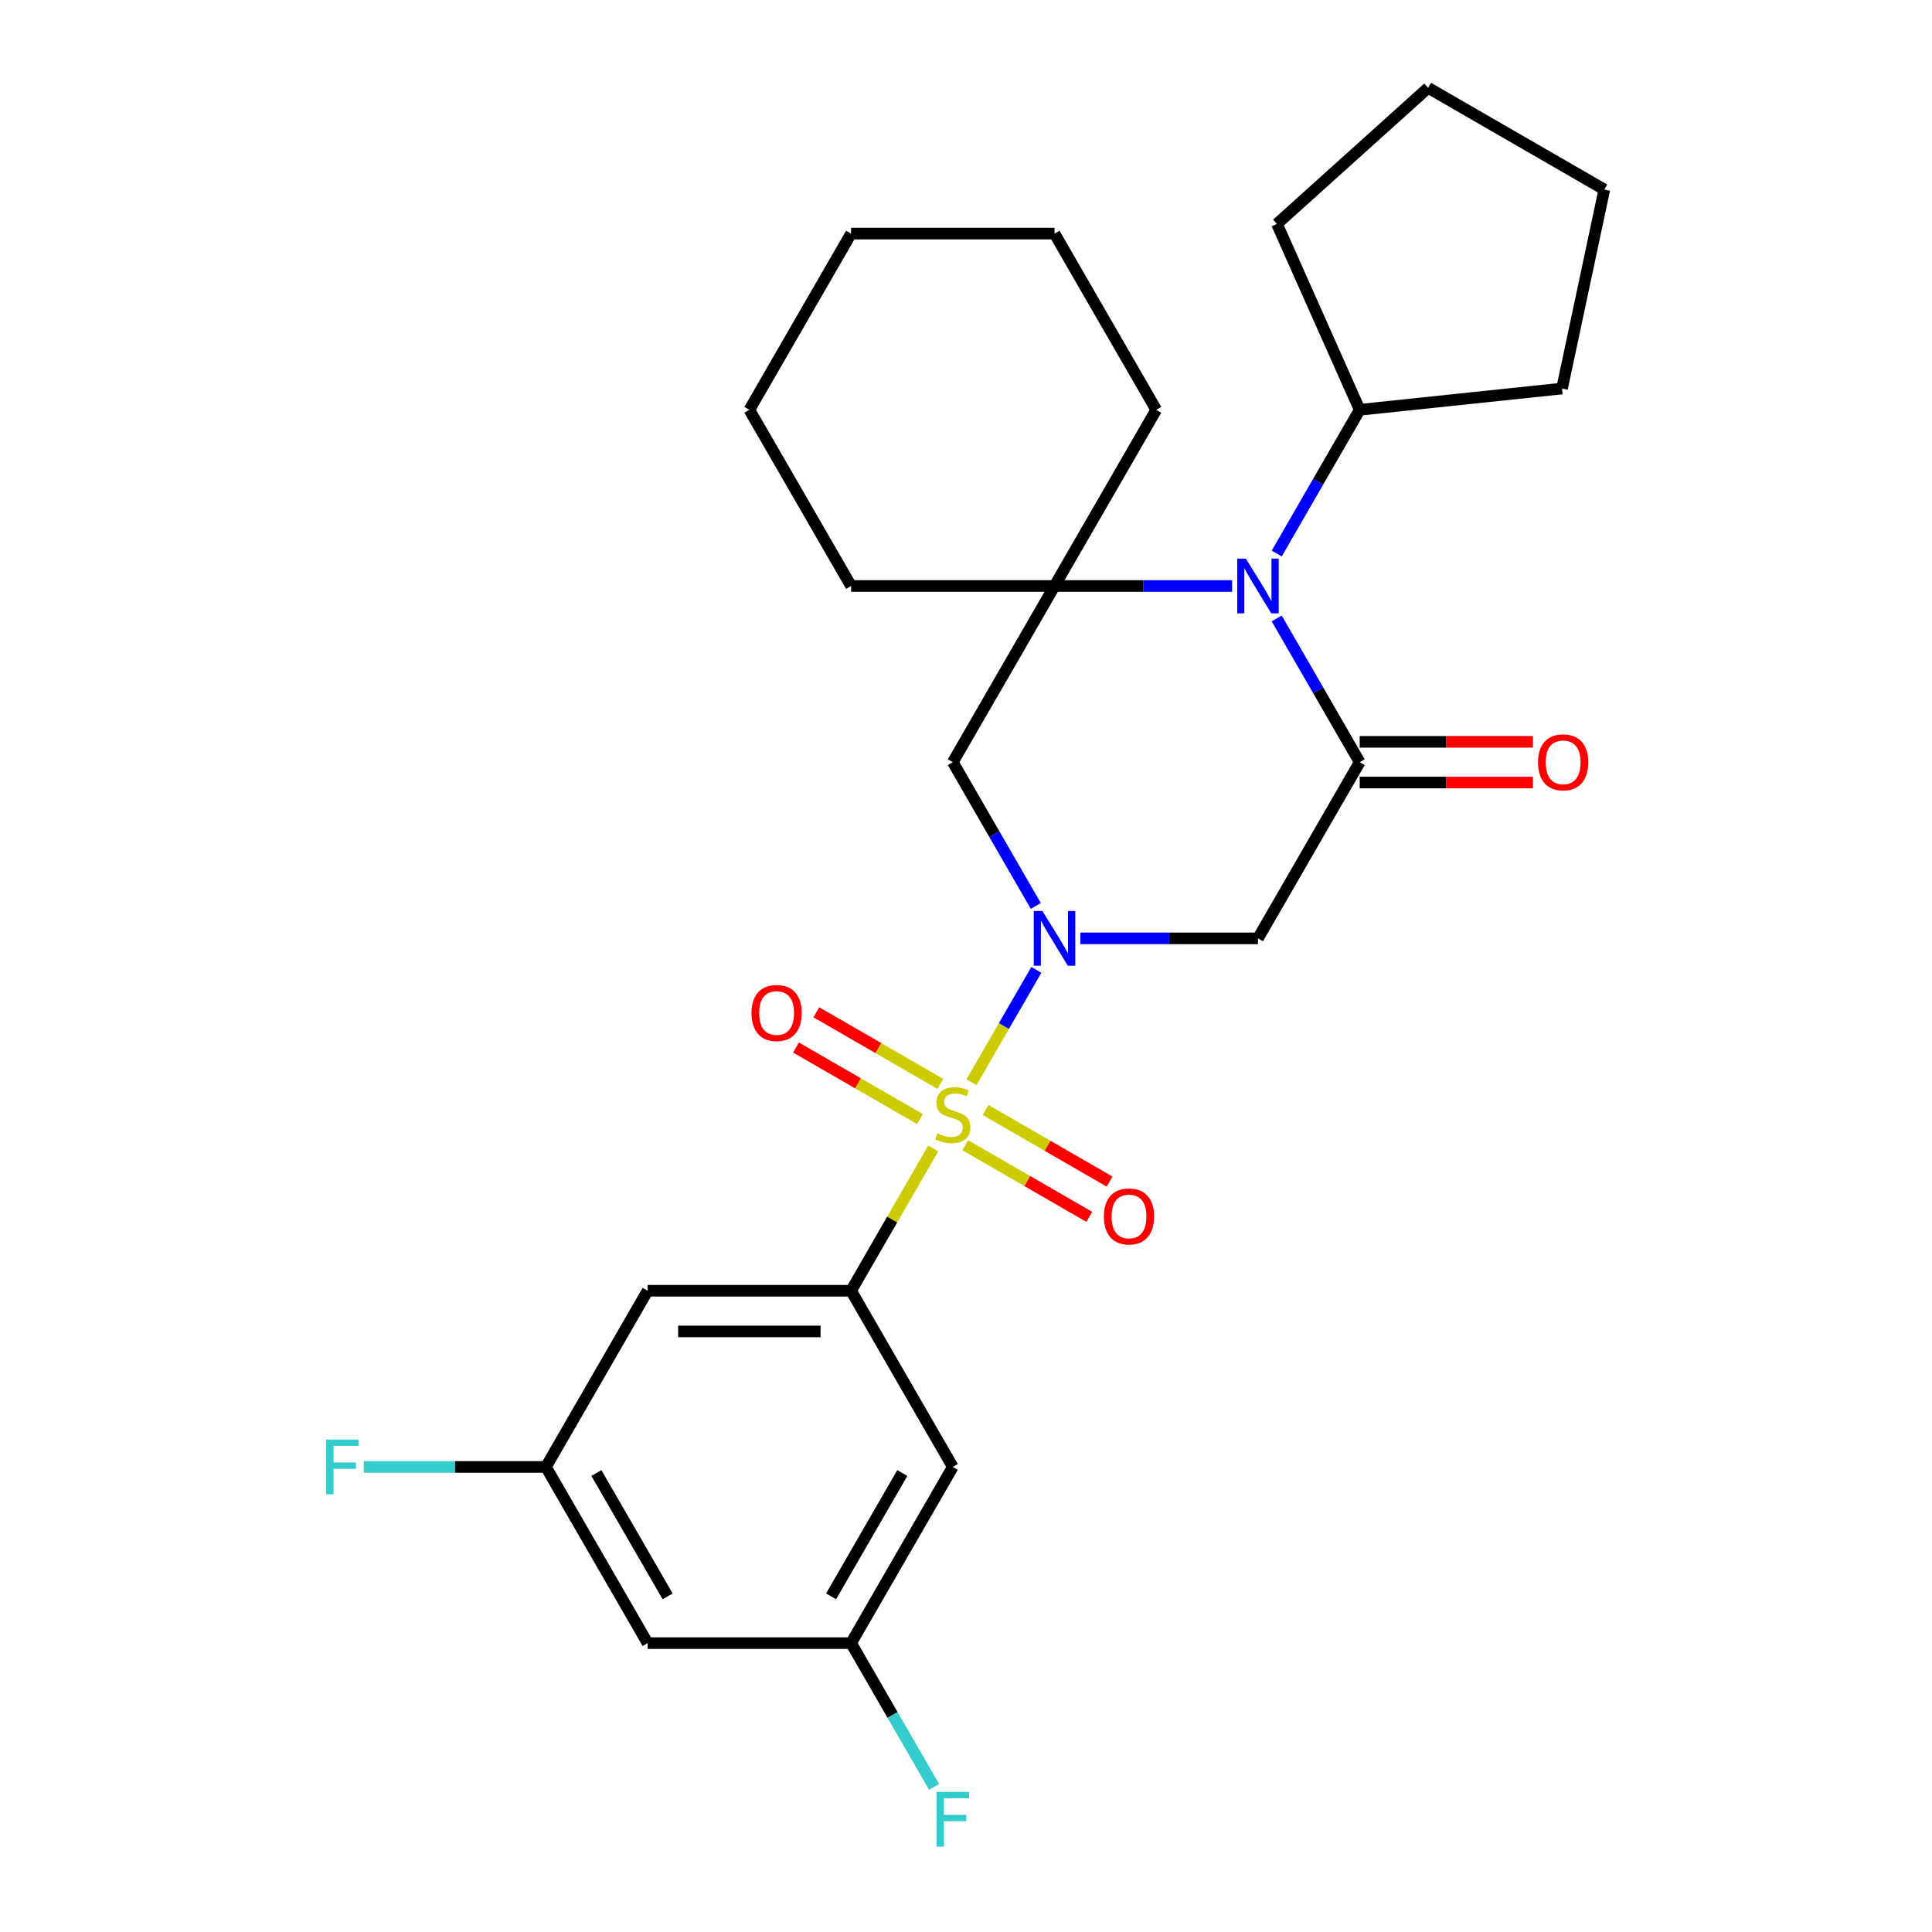 <?xml version='1.0' encoding='iso-8859-1'?>
<svg version='1.1' baseProfile='full'
              xmlns='http://www.w3.org/2000/svg'
                      xmlns:rdkit='http://www.rdkit.org/xml'
                      xmlns:xlink='http://www.w3.org/1999/xlink'
                  xml:space='preserve'
width='1000px' height='1000px' viewBox='0 0 1000 1000'>
<!-- END OF HEADER -->
<rect style='opacity:1.0;fill:#FFFFFF;stroke:none' width='1000' height='1000' x='0' y='0'> </rect>
<path class='bond-0' d='M 502.84,560.143 L 519.622,531.076' style='fill:none;fill-rule:evenodd;stroke:#CCCC00;stroke-width:6px;stroke-linecap:butt;stroke-linejoin:miter;stroke-opacity:1' />
<path class='bond-0' d='M 519.622,531.076 L 536.404,502.009' style='fill:none;fill-rule:evenodd;stroke:#0000FF;stroke-width:6px;stroke-linecap:butt;stroke-linejoin:miter;stroke-opacity:1' />
<path class='bond-5' d='M 483.057,594.408 L 461.787,631.249' style='fill:none;fill-rule:evenodd;stroke:#CCCC00;stroke-width:6px;stroke-linecap:butt;stroke-linejoin:miter;stroke-opacity:1' />
<path class='bond-5' d='M 461.787,631.249 L 440.517,668.09' style='fill:none;fill-rule:evenodd;stroke:#000000;stroke-width:6px;stroke-linecap:butt;stroke-linejoin:miter;stroke-opacity:1' />
<path class='bond-9' d='M 499.616,592.777 L 531.71,611.306' style='fill:none;fill-rule:evenodd;stroke:#CCCC00;stroke-width:6px;stroke-linecap:butt;stroke-linejoin:miter;stroke-opacity:1' />
<path class='bond-9' d='M 531.71,611.306 L 563.804,629.836' style='fill:none;fill-rule:evenodd;stroke:#FF0000;stroke-width:6px;stroke-linecap:butt;stroke-linejoin:miter;stroke-opacity:1' />
<path class='bond-9' d='M 510.146,574.538 L 542.24,593.067' style='fill:none;fill-rule:evenodd;stroke:#CCCC00;stroke-width:6px;stroke-linecap:butt;stroke-linejoin:miter;stroke-opacity:1' />
<path class='bond-9' d='M 542.24,593.067 L 574.334,611.597' style='fill:none;fill-rule:evenodd;stroke:#FF0000;stroke-width:6px;stroke-linecap:butt;stroke-linejoin:miter;stroke-opacity:1' />
<path class='bond-10' d='M 486.721,561.013 L 454.627,542.484' style='fill:none;fill-rule:evenodd;stroke:#CCCC00;stroke-width:6px;stroke-linecap:butt;stroke-linejoin:miter;stroke-opacity:1' />
<path class='bond-10' d='M 454.627,542.484 L 422.533,523.954' style='fill:none;fill-rule:evenodd;stroke:#FF0000;stroke-width:6px;stroke-linecap:butt;stroke-linejoin:miter;stroke-opacity:1' />
<path class='bond-10' d='M 476.19,579.252 L 444.096,560.723' style='fill:none;fill-rule:evenodd;stroke:#CCCC00;stroke-width:6px;stroke-linecap:butt;stroke-linejoin:miter;stroke-opacity:1' />
<path class='bond-10' d='M 444.096,560.723 L 412.002,542.193' style='fill:none;fill-rule:evenodd;stroke:#FF0000;stroke-width:6px;stroke-linecap:butt;stroke-linejoin:miter;stroke-opacity:1' />
<path class='bond-4' d='M 559.192,485.7 L 605.157,485.7' style='fill:none;fill-rule:evenodd;stroke:#0000FF;stroke-width:6px;stroke-linecap:butt;stroke-linejoin:miter;stroke-opacity:1' />
<path class='bond-4' d='M 605.157,485.7 L 651.123,485.7' style='fill:none;fill-rule:evenodd;stroke:#000000;stroke-width:6px;stroke-linecap:butt;stroke-linejoin:miter;stroke-opacity:1' />
<path class='bond-6' d='M 536.124,468.908 L 514.646,431.706' style='fill:none;fill-rule:evenodd;stroke:#0000FF;stroke-width:6px;stroke-linecap:butt;stroke-linejoin:miter;stroke-opacity:1' />
<path class='bond-6' d='M 514.646,431.706 L 493.168,394.505' style='fill:none;fill-rule:evenodd;stroke:#000000;stroke-width:6px;stroke-linecap:butt;stroke-linejoin:miter;stroke-opacity:1' />
<path class='bond-1' d='M 703.774,394.505 L 651.123,485.7' style='fill:none;fill-rule:evenodd;stroke:#000000;stroke-width:6px;stroke-linecap:butt;stroke-linejoin:miter;stroke-opacity:1' />
<path class='bond-11' d='M 703.774,405.035 L 748.609,405.035' style='fill:none;fill-rule:evenodd;stroke:#000000;stroke-width:6px;stroke-linecap:butt;stroke-linejoin:miter;stroke-opacity:1' />
<path class='bond-11' d='M 748.609,405.035 L 793.444,405.035' style='fill:none;fill-rule:evenodd;stroke:#FF0000;stroke-width:6px;stroke-linecap:butt;stroke-linejoin:miter;stroke-opacity:1' />
<path class='bond-11' d='M 703.774,383.975 L 748.609,383.975' style='fill:none;fill-rule:evenodd;stroke:#000000;stroke-width:6px;stroke-linecap:butt;stroke-linejoin:miter;stroke-opacity:1' />
<path class='bond-11' d='M 748.609,383.975 L 793.444,383.975' style='fill:none;fill-rule:evenodd;stroke:#FF0000;stroke-width:6px;stroke-linecap:butt;stroke-linejoin:miter;stroke-opacity:1' />
<path class='bond-28' d='M 703.774,394.505 L 682.296,357.304' style='fill:none;fill-rule:evenodd;stroke:#000000;stroke-width:6px;stroke-linecap:butt;stroke-linejoin:miter;stroke-opacity:1' />
<path class='bond-28' d='M 682.296,357.304 L 660.818,320.103' style='fill:none;fill-rule:evenodd;stroke:#0000FF;stroke-width:6px;stroke-linecap:butt;stroke-linejoin:miter;stroke-opacity:1' />
<path class='bond-2' d='M 637.75,303.31 L 591.785,303.31' style='fill:none;fill-rule:evenodd;stroke:#0000FF;stroke-width:6px;stroke-linecap:butt;stroke-linejoin:miter;stroke-opacity:1' />
<path class='bond-2' d='M 591.785,303.31 L 545.82,303.31' style='fill:none;fill-rule:evenodd;stroke:#000000;stroke-width:6px;stroke-linecap:butt;stroke-linejoin:miter;stroke-opacity:1' />
<path class='bond-14' d='M 660.818,286.517 L 682.296,249.316' style='fill:none;fill-rule:evenodd;stroke:#0000FF;stroke-width:6px;stroke-linecap:butt;stroke-linejoin:miter;stroke-opacity:1' />
<path class='bond-14' d='M 682.296,249.316 L 703.774,212.115' style='fill:none;fill-rule:evenodd;stroke:#000000;stroke-width:6px;stroke-linecap:butt;stroke-linejoin:miter;stroke-opacity:1' />
<path class='bond-3' d='M 545.82,303.31 L 493.168,394.505' style='fill:none;fill-rule:evenodd;stroke:#000000;stroke-width:6px;stroke-linecap:butt;stroke-linejoin:miter;stroke-opacity:1' />
<path class='bond-18' d='M 545.82,303.31 L 598.471,212.115' style='fill:none;fill-rule:evenodd;stroke:#000000;stroke-width:6px;stroke-linecap:butt;stroke-linejoin:miter;stroke-opacity:1' />
<path class='bond-19' d='M 545.82,303.31 L 440.517,303.31' style='fill:none;fill-rule:evenodd;stroke:#000000;stroke-width:6px;stroke-linecap:butt;stroke-linejoin:miter;stroke-opacity:1' />
<path class='bond-7' d='M 440.517,668.09 L 335.214,668.09' style='fill:none;fill-rule:evenodd;stroke:#000000;stroke-width:6px;stroke-linecap:butt;stroke-linejoin:miter;stroke-opacity:1' />
<path class='bond-7' d='M 424.721,689.151 L 351.009,689.151' style='fill:none;fill-rule:evenodd;stroke:#000000;stroke-width:6px;stroke-linecap:butt;stroke-linejoin:miter;stroke-opacity:1' />
<path class='bond-8' d='M 440.517,668.09 L 493.168,759.285' style='fill:none;fill-rule:evenodd;stroke:#000000;stroke-width:6px;stroke-linecap:butt;stroke-linejoin:miter;stroke-opacity:1' />
<path class='bond-13' d='M 335.214,668.09 L 282.562,759.285' style='fill:none;fill-rule:evenodd;stroke:#000000;stroke-width:6px;stroke-linecap:butt;stroke-linejoin:miter;stroke-opacity:1' />
<path class='bond-12' d='M 493.168,759.285 L 440.517,850.48' style='fill:none;fill-rule:evenodd;stroke:#000000;stroke-width:6px;stroke-linecap:butt;stroke-linejoin:miter;stroke-opacity:1' />
<path class='bond-12' d='M 467.031,762.434 L 430.175,826.271' style='fill:none;fill-rule:evenodd;stroke:#000000;stroke-width:6px;stroke-linecap:butt;stroke-linejoin:miter;stroke-opacity:1' />
<path class='bond-15' d='M 440.517,850.48 L 335.214,850.48' style='fill:none;fill-rule:evenodd;stroke:#000000;stroke-width:6px;stroke-linecap:butt;stroke-linejoin:miter;stroke-opacity:1' />
<path class='bond-17' d='M 440.517,850.48 L 461.995,887.681' style='fill:none;fill-rule:evenodd;stroke:#000000;stroke-width:6px;stroke-linecap:butt;stroke-linejoin:miter;stroke-opacity:1' />
<path class='bond-17' d='M 461.995,887.681 L 483.473,924.883' style='fill:none;fill-rule:evenodd;stroke:#33CCCC;stroke-width:6px;stroke-linecap:butt;stroke-linejoin:miter;stroke-opacity:1' />
<path class='bond-16' d='M 282.562,759.285 L 235.437,759.285' style='fill:none;fill-rule:evenodd;stroke:#000000;stroke-width:6px;stroke-linecap:butt;stroke-linejoin:miter;stroke-opacity:1' />
<path class='bond-16' d='M 235.437,759.285 L 188.312,759.285' style='fill:none;fill-rule:evenodd;stroke:#33CCCC;stroke-width:6px;stroke-linecap:butt;stroke-linejoin:miter;stroke-opacity:1' />
<path class='bond-27' d='M 282.562,759.285 L 335.214,850.48' style='fill:none;fill-rule:evenodd;stroke:#000000;stroke-width:6px;stroke-linecap:butt;stroke-linejoin:miter;stroke-opacity:1' />
<path class='bond-27' d='M 308.699,762.434 L 345.555,826.271' style='fill:none;fill-rule:evenodd;stroke:#000000;stroke-width:6px;stroke-linecap:butt;stroke-linejoin:miter;stroke-opacity:1' />
<path class='bond-20' d='M 703.774,212.115 L 660.943,115.916' style='fill:none;fill-rule:evenodd;stroke:#000000;stroke-width:6px;stroke-linecap:butt;stroke-linejoin:miter;stroke-opacity:1' />
<path class='bond-21' d='M 703.774,212.115 L 808.5,201.108' style='fill:none;fill-rule:evenodd;stroke:#000000;stroke-width:6px;stroke-linecap:butt;stroke-linejoin:miter;stroke-opacity:1' />
<path class='bond-23' d='M 598.471,212.115 L 545.82,120.92' style='fill:none;fill-rule:evenodd;stroke:#000000;stroke-width:6px;stroke-linecap:butt;stroke-linejoin:miter;stroke-opacity:1' />
<path class='bond-22' d='M 440.517,303.31 L 387.865,212.115' style='fill:none;fill-rule:evenodd;stroke:#000000;stroke-width:6px;stroke-linecap:butt;stroke-linejoin:miter;stroke-opacity:1' />
<path class='bond-25' d='M 660.943,115.916 L 739.199,45.455' style='fill:none;fill-rule:evenodd;stroke:#000000;stroke-width:6px;stroke-linecap:butt;stroke-linejoin:miter;stroke-opacity:1' />
<path class='bond-24' d='M 808.5,201.108 L 830.394,98.106' style='fill:none;fill-rule:evenodd;stroke:#000000;stroke-width:6px;stroke-linecap:butt;stroke-linejoin:miter;stroke-opacity:1' />
<path class='bond-26' d='M 387.865,212.115 L 440.517,120.92' style='fill:none;fill-rule:evenodd;stroke:#000000;stroke-width:6px;stroke-linecap:butt;stroke-linejoin:miter;stroke-opacity:1' />
<path class='bond-29' d='M 545.82,120.92 L 440.517,120.92' style='fill:none;fill-rule:evenodd;stroke:#000000;stroke-width:6px;stroke-linecap:butt;stroke-linejoin:miter;stroke-opacity:1' />
<path class='bond-30' d='M 830.394,98.106 L 739.199,45.455' style='fill:none;fill-rule:evenodd;stroke:#000000;stroke-width:6px;stroke-linecap:butt;stroke-linejoin:miter;stroke-opacity:1' />
<path  class='atom-0' d='M 485.168 586.615
Q 485.488 586.735, 486.808 587.295
Q 488.128 587.855, 489.568 588.215
Q 491.048 588.535, 492.488 588.535
Q 495.168 588.535, 496.728 587.255
Q 498.288 585.935, 498.288 583.655
Q 498.288 582.095, 497.488 581.135
Q 496.728 580.175, 495.528 579.655
Q 494.328 579.135, 492.328 578.535
Q 489.808 577.775, 488.288 577.055
Q 486.808 576.335, 485.728 574.815
Q 484.688 573.295, 484.688 570.735
Q 484.688 567.175, 487.088 564.975
Q 489.528 562.775, 494.328 562.775
Q 497.608 562.775, 501.328 564.335
L 500.408 567.415
Q 497.008 566.015, 494.448 566.015
Q 491.688 566.015, 490.168 567.175
Q 488.648 568.295, 488.688 570.255
Q 488.688 571.775, 489.448 572.695
Q 490.248 573.615, 491.368 574.135
Q 492.528 574.655, 494.448 575.255
Q 497.008 576.055, 498.528 576.855
Q 500.048 577.655, 501.128 579.295
Q 502.248 580.895, 502.248 583.655
Q 502.248 587.575, 499.608 589.695
Q 497.008 591.775, 492.648 591.775
Q 490.128 591.775, 488.208 591.215
Q 486.328 590.695, 484.088 589.775
L 485.168 586.615
' fill='#CCCC00'/>
<path  class='atom-1' d='M 539.56 471.54
L 548.84 486.54
Q 549.76 488.02, 551.24 490.7
Q 552.72 493.38, 552.8 493.54
L 552.8 471.54
L 556.56 471.54
L 556.56 499.86
L 552.68 499.86
L 542.72 483.46
Q 541.56 481.54, 540.32 479.34
Q 539.12 477.14, 538.76 476.46
L 538.76 499.86
L 535.08 499.86
L 535.08 471.54
L 539.56 471.54
' fill='#0000FF'/>
<path  class='atom-3' d='M 644.863 289.15
L 654.143 304.15
Q 655.063 305.63, 656.543 308.31
Q 658.023 310.99, 658.103 311.15
L 658.103 289.15
L 661.863 289.15
L 661.863 317.47
L 657.983 317.47
L 648.023 301.07
Q 646.863 299.15, 645.623 296.95
Q 644.423 294.75, 644.063 294.07
L 644.063 317.47
L 640.383 317.47
L 640.383 289.15
L 644.863 289.15
' fill='#0000FF'/>
<path  class='atom-10' d='M 571.363 629.627
Q 571.363 622.827, 574.723 619.027
Q 578.083 615.227, 584.363 615.227
Q 590.643 615.227, 594.003 619.027
Q 597.363 622.827, 597.363 629.627
Q 597.363 636.507, 593.963 640.427
Q 590.563 644.307, 584.363 644.307
Q 578.123 644.307, 574.723 640.427
Q 571.363 636.547, 571.363 629.627
M 584.363 641.107
Q 588.683 641.107, 591.003 638.227
Q 593.363 635.307, 593.363 629.627
Q 593.363 624.067, 591.003 621.267
Q 588.683 618.427, 584.363 618.427
Q 580.043 618.427, 577.683 621.227
Q 575.363 624.027, 575.363 629.627
Q 575.363 635.347, 577.683 638.227
Q 580.043 641.107, 584.363 641.107
' fill='#FF0000'/>
<path  class='atom-11' d='M 388.973 524.324
Q 388.973 517.524, 392.333 513.724
Q 395.693 509.924, 401.973 509.924
Q 408.253 509.924, 411.613 513.724
Q 414.973 517.524, 414.973 524.324
Q 414.973 531.204, 411.573 535.124
Q 408.173 539.004, 401.973 539.004
Q 395.733 539.004, 392.333 535.124
Q 388.973 531.244, 388.973 524.324
M 401.973 535.804
Q 406.293 535.804, 408.613 532.924
Q 410.973 530.004, 410.973 524.324
Q 410.973 518.764, 408.613 515.964
Q 406.293 513.124, 401.973 513.124
Q 397.653 513.124, 395.293 515.924
Q 392.973 518.724, 392.973 524.324
Q 392.973 530.044, 395.293 532.924
Q 397.653 535.804, 401.973 535.804
' fill='#FF0000'/>
<path  class='atom-12' d='M 796.077 394.585
Q 796.077 387.785, 799.437 383.985
Q 802.797 380.185, 809.077 380.185
Q 815.357 380.185, 818.717 383.985
Q 822.077 387.785, 822.077 394.585
Q 822.077 401.465, 818.677 405.385
Q 815.277 409.265, 809.077 409.265
Q 802.837 409.265, 799.437 405.385
Q 796.077 401.505, 796.077 394.585
M 809.077 406.065
Q 813.397 406.065, 815.717 403.185
Q 818.077 400.265, 818.077 394.585
Q 818.077 389.025, 815.717 386.225
Q 813.397 383.385, 809.077 383.385
Q 804.757 383.385, 802.397 386.185
Q 800.077 388.985, 800.077 394.585
Q 800.077 400.305, 802.397 403.185
Q 804.757 406.065, 809.077 406.065
' fill='#FF0000'/>
<path  class='atom-17' d='M 168.839 745.125
L 185.679 745.125
L 185.679 748.365
L 172.639 748.365
L 172.639 756.965
L 184.239 756.965
L 184.239 760.245
L 172.639 760.245
L 172.639 773.445
L 168.839 773.445
L 168.839 745.125
' fill='#33CCCC'/>
<path  class='atom-18' d='M 484.748 927.515
L 501.588 927.515
L 501.588 930.755
L 488.548 930.755
L 488.548 939.355
L 500.148 939.355
L 500.148 942.635
L 488.548 942.635
L 488.548 955.835
L 484.748 955.835
L 484.748 927.515
' fill='#33CCCC'/>
</svg>
